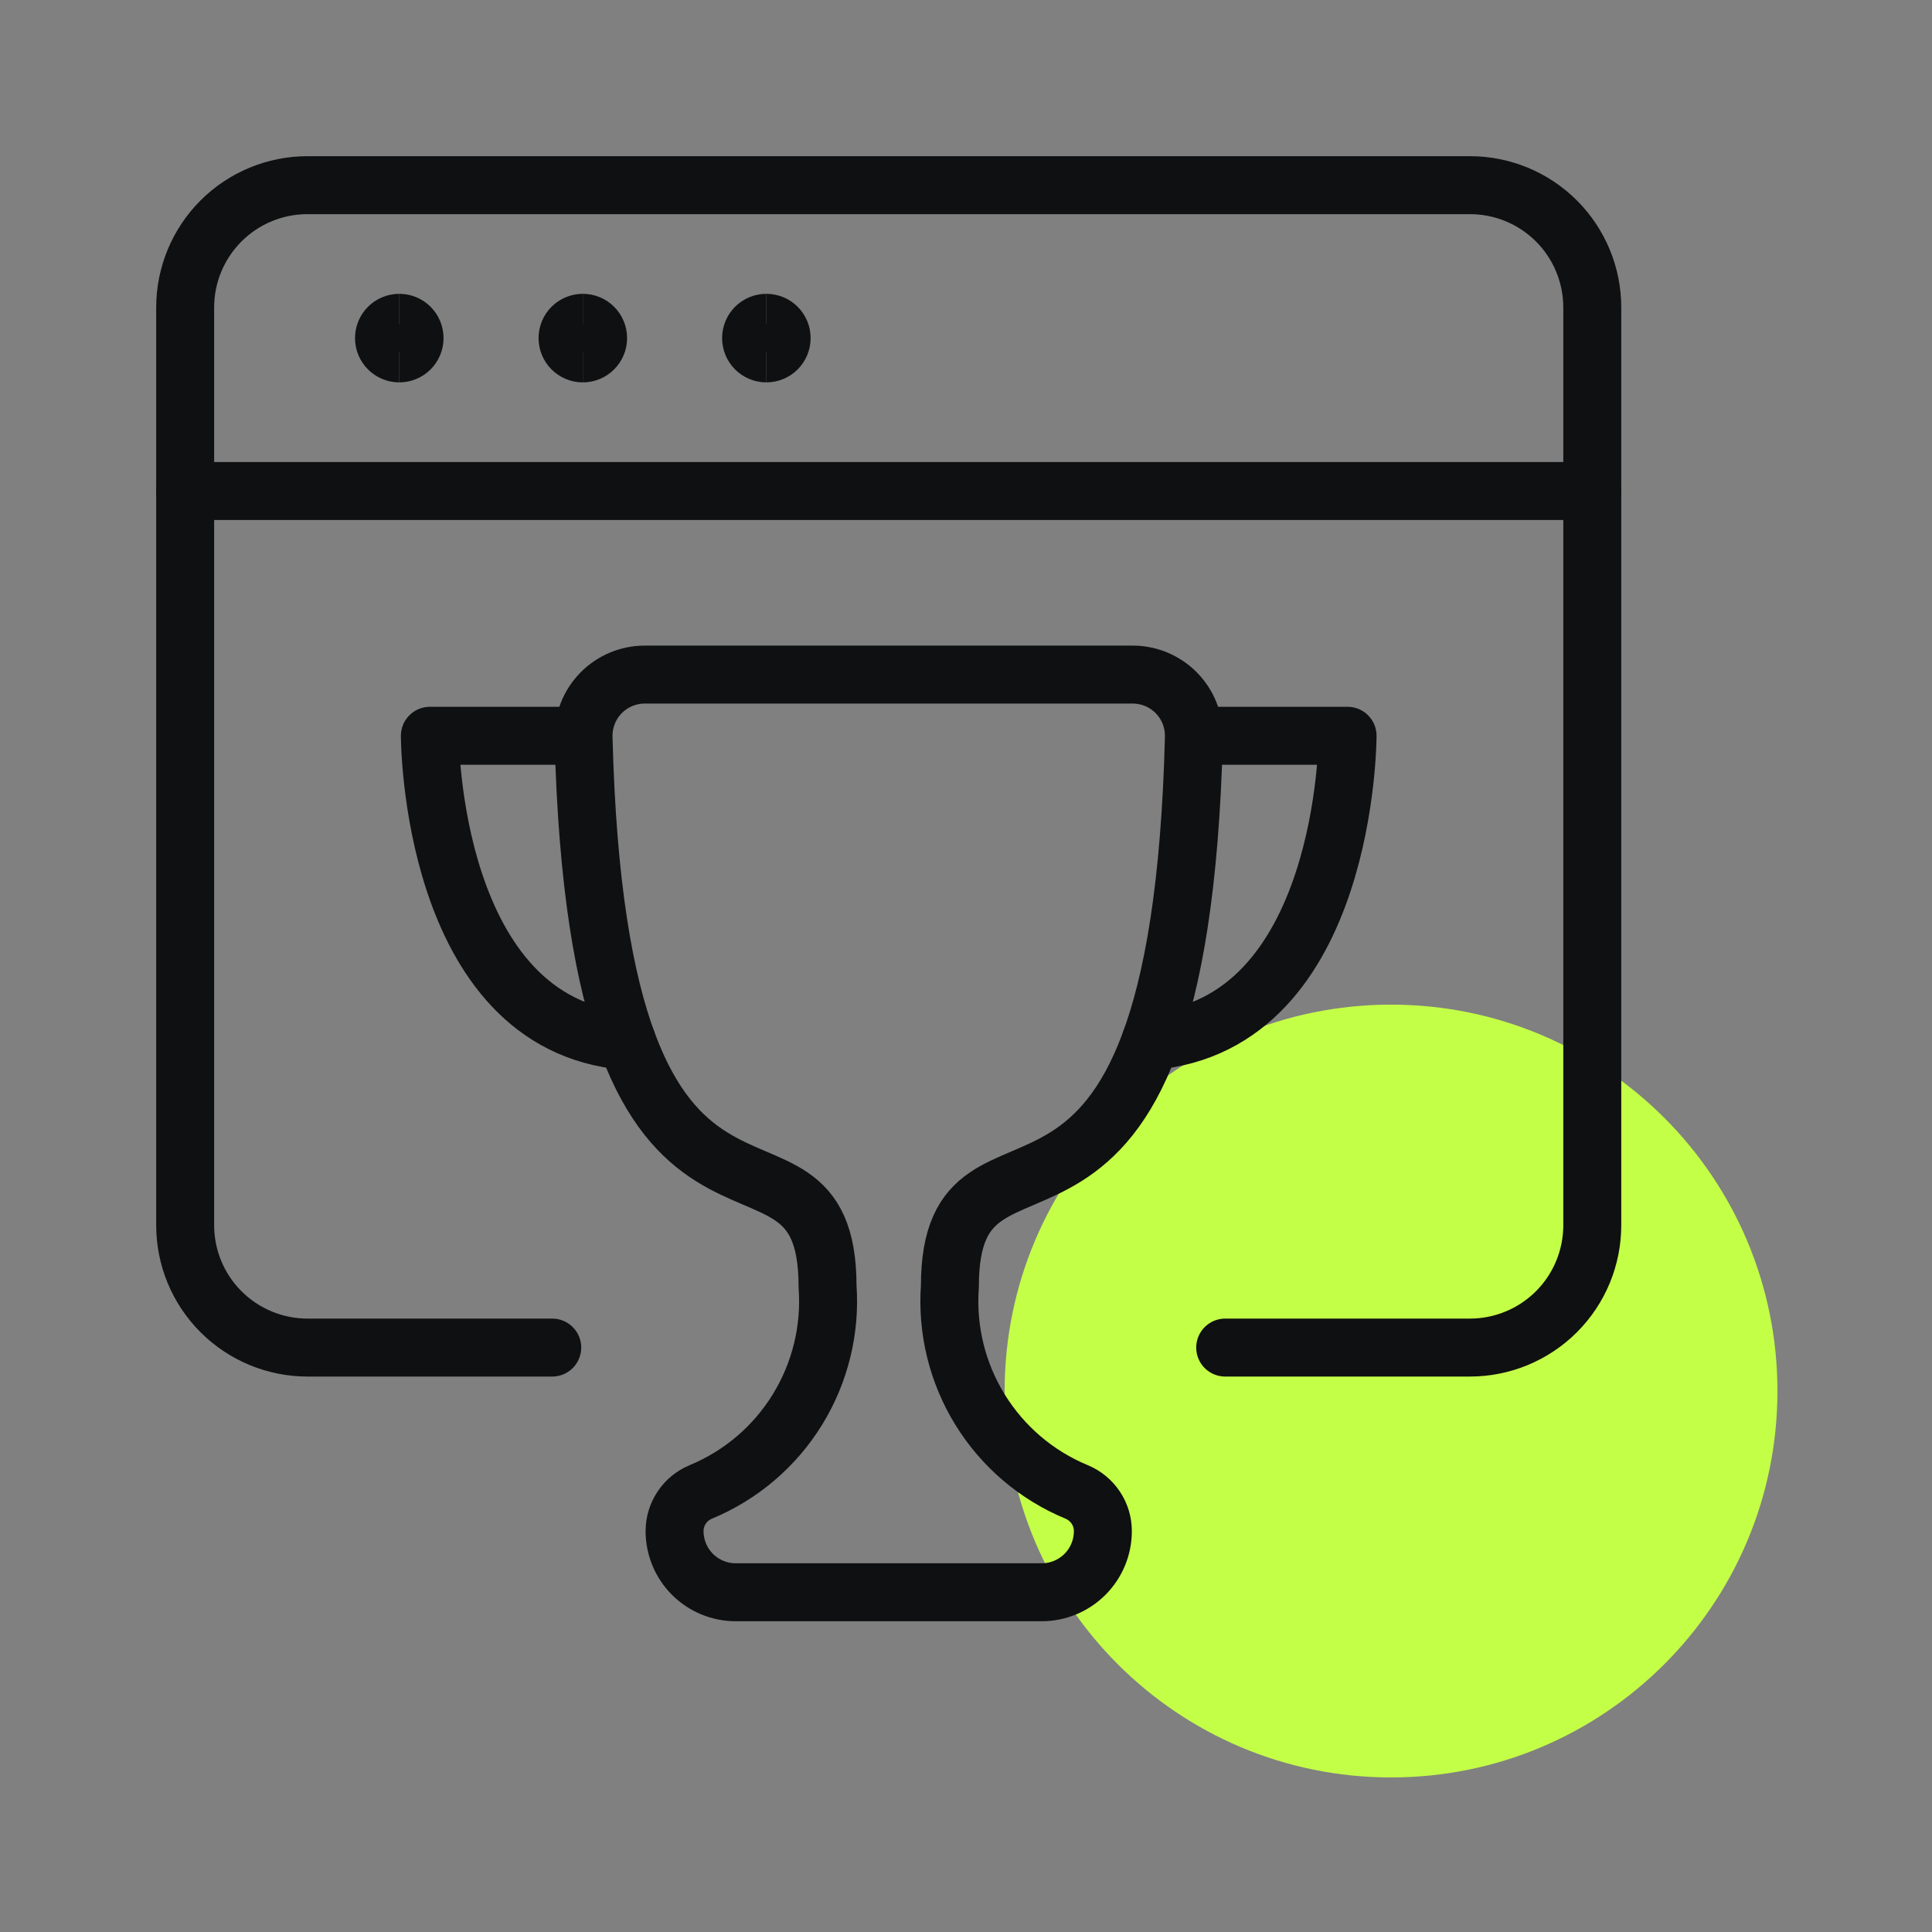 <svg width="50" height="50" viewBox="0 0 50 50" fill="none" xmlns="http://www.w3.org/2000/svg">
<rect x="0" y="0" width="50" height="50" fill="#808080" stroke="none"/>
<path d="M46 36C46 41.523 41.523 46 36 46C30.477 46 26 41.523 26 36C26 30.477 30.477 26 36 26C41.523 26 46 30.477 46 36Z" fill="#C4FF47"/>
<g clip-path="url(#clip0_2427_86328)">
<path d="M14.292 34.875H7.958C7.118 34.875 6.313 34.541 5.719 33.947C5.125 33.353 4.792 32.548 4.792 31.708V7.958C4.792 7.118 5.125 6.313 5.719 5.719C6.313 5.125 7.118 4.792 7.958 4.792H38.042C38.881 4.792 39.687 5.125 40.281 5.719C40.875 6.313 41.208 7.118 41.208 7.958V31.708C41.208 32.548 40.875 33.353 40.281 33.947C39.687 34.541 38.881 34.875 38.042 34.875H31.708" stroke="#0F1011" stroke-width="1.5" stroke-linecap="round" stroke-linejoin="round"/>
<path d="M4.792 12.708H41.208" stroke="#0F1011" stroke-width="1.5" stroke-linecap="round" stroke-linejoin="round"/>
<path d="M10.333 9.146C10.115 9.146 9.938 8.969 9.938 8.75C9.938 8.531 10.115 8.354 10.333 8.354" stroke="#0F1011" stroke-width="1.5"/>
<path d="M10.333 9.146C10.552 9.146 10.729 8.969 10.729 8.75C10.729 8.531 10.552 8.354 10.333 8.354" stroke="#0F1011" stroke-width="1.5"/>
<path d="M15.083 9.146C14.865 9.146 14.688 8.969 14.688 8.75C14.688 8.531 14.865 8.354 15.083 8.354" stroke="#0F1011" stroke-width="1.5"/>
<path d="M15.083 9.146C15.302 9.146 15.479 8.969 15.479 8.75C15.479 8.531 15.302 8.354 15.083 8.354" stroke="#0F1011" stroke-width="1.5"/>
<path d="M19.833 9.146C19.615 9.146 19.438 8.969 19.438 8.75C19.438 8.531 19.615 8.354 19.833 8.354" stroke="#0F1011" stroke-width="1.5"/>
<path d="M19.833 9.146C20.052 9.146 20.229 8.969 20.229 8.75C20.229 8.531 20.052 8.354 19.833 8.354" stroke="#0F1011" stroke-width="1.5"/>
<path d="M26.958 41.208C27.378 41.208 27.781 41.041 28.078 40.745C28.375 40.448 28.542 40.045 28.542 39.625C28.542 39.408 28.478 39.196 28.357 39.016C28.237 38.836 28.066 38.695 27.866 38.612C26.829 38.183 25.953 37.438 25.364 36.482C24.775 35.527 24.502 34.411 24.583 33.292C24.583 27.93 30.511 34.425 30.898 19.083C30.903 18.872 30.866 18.661 30.789 18.464C30.712 18.267 30.596 18.088 30.449 17.937C30.301 17.785 30.125 17.665 29.93 17.583C29.735 17.501 29.526 17.458 29.314 17.458H16.686C16.474 17.458 16.265 17.501 16.07 17.583C15.875 17.665 15.699 17.785 15.551 17.937C15.404 18.088 15.288 18.267 15.211 18.464C15.134 18.661 15.097 18.872 15.102 19.083C15.489 34.425 21.417 27.93 21.417 33.292C21.498 34.411 21.225 35.527 20.636 36.482C20.047 37.438 19.171 38.183 18.134 38.612C17.934 38.695 17.763 38.835 17.643 39.016C17.522 39.196 17.458 39.408 17.458 39.625C17.458 40.045 17.625 40.448 17.922 40.745C18.219 41.041 18.622 41.208 19.042 41.208H26.958Z" stroke="#0F1011" stroke-width="1.5" stroke-linecap="round" stroke-linejoin="round"/>
<path d="M15.083 19.042H11.125C11.125 19.042 11.125 26.529 16.223 26.941" stroke="#0F1011" stroke-width="1.5" stroke-linecap="round" stroke-linejoin="round"/>
<path d="M30.917 19.042H34.875C34.875 19.042 34.875 26.529 29.777 26.941" stroke="#0F1011" stroke-width="1.5" stroke-linecap="round" stroke-linejoin="round"/>
</g>
<defs>
<clipPath id="clip0_2427_86328">
<rect width="38" height="38" fill="white" transform="translate(4 4)"/>
</clipPath>
</defs>
</svg>
